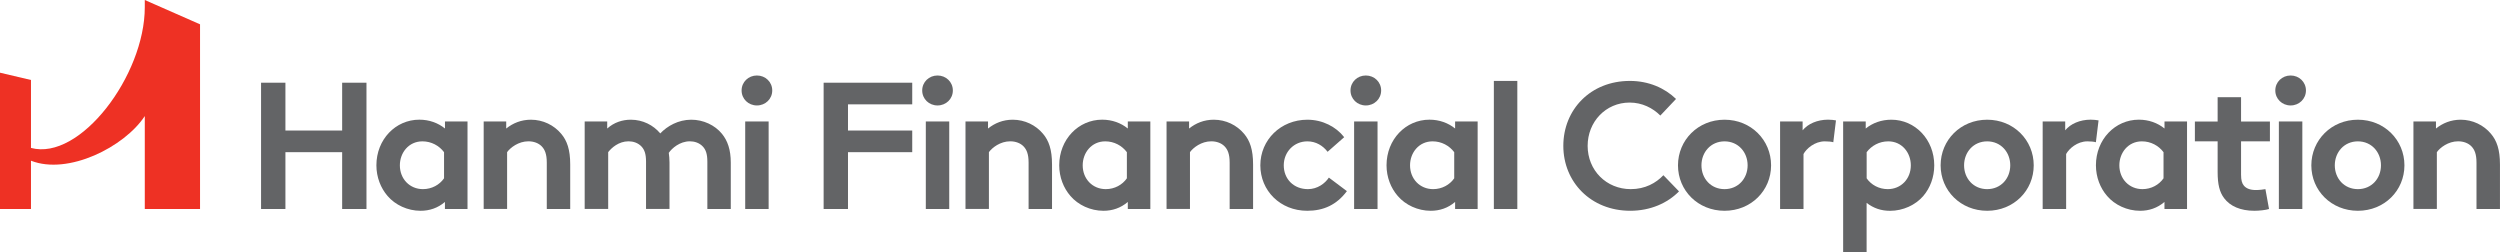 <?xml version="1.0" encoding="utf-8"?>
<!-- Generator: Adobe Illustrator 26.0.3, SVG Export Plug-In . SVG Version: 6.00 Build 0)  -->
<svg version="1.1" id="Layer_1" xmlns="http://www.w3.org/2000/svg" xmlns:xlink="http://www.w3.org/1999/xlink" x="0px" y="0px"
	 viewBox="0 0 589.13 59.45" style="enable-background:new 0 0 589.13 59.45;" xml:space="preserve">
<style type="text/css">
	.st0{fill:#EE3124;}
	.st1{fill:#636466;}
</style>
<path class="st0" d="M34.12,0c0,0,0,0.55,0,1.16c0,0.55,0,0.24,0,0.55c0,16.06-15.25,36.27-26.82,33.15V18.85L0,17.13v32.12h7.3
	V37.87c8.76,3.46,22.05-3.25,26.82-10.52v21.9h13.02V5.73L34.12,0z"/>
<polygon class="st1" points="80.63,35.86 67.26,35.86 67.26,49.25 61.52,49.25 61.52,19.49 67.26,19.49 67.26,30.76 80.63,30.76 
	80.63,19.49 86.36,19.49 86.36,49.25 80.63,49.25 "/>
<path class="st1" d="M110.16,49.25h-5.31v-1.66c-1.7,1.45-3.66,2.08-5.74,2.08c-3.06,0-5.95-1.36-7.78-3.49
	c-1.61-1.87-2.63-4.42-2.63-7.23c0-6.08,4.51-10.75,10.12-10.75c2.34,0,4.42,0.77,6.04,2.08v-1.66h5.31V49.25z M104.64,35.86
	c-1.15-1.53-2.98-2.55-5.1-2.55c-3.23,0-5.31,2.68-5.31,5.65c0,3.23,2.34,5.61,5.44,5.61c2.08,0,3.91-1.02,4.97-2.55V35.86z"/>
<path class="st1" d="M113.98,49.25V28.63h5.31v1.66c1.57-1.27,3.53-2.08,5.82-2.08c2.85,0,5.44,1.28,7.14,3.32
	c1.36,1.61,2.12,3.7,2.12,7.22v10.5h-5.52V38.32c0-2.04-0.47-3.1-1.23-3.87c-0.72-0.72-1.83-1.15-3.1-1.15
	c-2.34,0-4.25,1.49-5.02,2.55v13.39H113.98z"/>
<path class="st1" d="M137.78,49.25V28.63h5.31v1.66c1.61-1.45,3.57-2.08,5.57-2.08c2.81,0,5.31,1.28,6.93,3.23
	c1.66-1.74,4.25-3.23,7.31-3.23c2.85,0,5.57,1.28,7.23,3.32c1.32,1.61,2.08,3.74,2.08,6.8v10.92h-5.52V38.11
	c0-1.87-0.38-2.81-1.02-3.53c-0.85-0.94-2.04-1.28-3.1-1.28c-2.38,0-4.25,1.66-4.97,2.72c0.09,0.68,0.17,1.44,0.17,2.29v10.92h-5.53
	V38.11c0-1.87-0.38-2.81-1.02-3.53c-0.85-0.94-2.04-1.28-3.1-1.28c-2.34,0-4.04,1.57-4.8,2.55v13.39H137.78z"/>
<path class="st1" d="M178.37,17.79c2,0,3.61,1.53,3.61,3.53c0,2-1.61,3.53-3.61,3.53c-2,0-3.61-1.53-3.61-3.53
	C174.76,19.32,176.37,17.79,178.37,17.79 M181.13,49.25h-5.52V28.63h5.52V49.25z"/>
<polygon class="st1" points="199.83,24.59 199.83,30.76 214.97,30.76 214.97,35.86 199.83,35.86 199.83,49.25 194.09,49.25 
	194.09,19.49 214.97,19.49 214.97,24.59 "/>
<path class="st1" d="M220.93,17.79c2,0,3.61,1.53,3.61,3.53c0,2-1.61,3.53-3.61,3.53c-2,0-3.61-1.53-3.61-3.53
	C217.32,19.32,218.93,17.79,220.93,17.79 M223.69,49.25h-5.52V28.63h5.52V49.25z"/>
<path class="st1" d="M227.52,49.25V28.63h5.31v1.66c1.57-1.27,3.53-2.08,5.82-2.08c2.85,0,5.44,1.28,7.14,3.32
	c1.36,1.61,2.12,3.7,2.12,7.22v10.5h-5.52V38.32c0-2.04-0.47-3.1-1.23-3.87c-0.72-0.72-1.83-1.15-3.1-1.15
	c-2.34,0-4.25,1.49-5.02,2.55v13.39H227.52z"/>
<path class="st1" d="M271.08,49.25h-5.31v-1.66c-1.7,1.45-3.66,2.08-5.74,2.08c-3.06,0-5.95-1.36-7.78-3.49
	c-1.62-1.87-2.64-4.42-2.64-7.23c0-6.08,4.51-10.75,10.12-10.75c2.34,0,4.42,0.77,6.04,2.08v-1.66h5.31V49.25z M265.55,35.86
	c-1.15-1.53-2.98-2.55-5.1-2.55c-3.23,0-5.31,2.68-5.31,5.65c0,3.23,2.34,5.61,5.44,5.61c2.08,0,3.91-1.02,4.97-2.55V35.86z"/>
<path class="st1" d="M274.9,49.25V28.63h5.31v1.66c1.57-1.27,3.53-2.08,5.82-2.08c2.85,0,5.44,1.28,7.14,3.32
	c1.36,1.61,2.12,3.7,2.12,7.22v10.5h-5.52V38.32c0-2.04-0.47-3.1-1.23-3.87c-0.72-0.72-1.83-1.15-3.1-1.15
	c-2.34,0-4.25,1.49-5.02,2.55v13.39H274.9z"/>
<path class="st1" d="M317.4,45.04c-2.42,3.23-5.48,4.63-9.35,4.63c-6.38,0-11.05-4.76-11.05-10.71c0-5.99,4.8-10.75,11.09-10.75
	c3.57,0,6.76,1.66,8.67,4.12l-3.91,3.44c-1.1-1.45-2.76-2.46-4.76-2.46c-3.19,0-5.57,2.51-5.57,5.65c0,3.23,2.34,5.61,5.7,5.61
	c2.25,0,4.04-1.36,4.93-2.72L317.4,45.04z"/>
<path class="st1" d="M321.86,17.79c2,0,3.61,1.53,3.61,3.53c0,2-1.62,3.53-3.61,3.53c-2,0-3.61-1.53-3.61-3.53
	C318.25,19.32,319.86,17.79,321.86,17.79 M324.62,49.25h-5.52V28.63h5.52V49.25z"/>
<path class="st1" d="M348.21,49.25h-5.31v-1.66c-1.7,1.45-3.66,2.08-5.74,2.08c-3.06,0-5.95-1.36-7.78-3.49
	c-1.62-1.87-2.64-4.42-2.64-7.23c0-6.08,4.51-10.75,10.12-10.75c2.34,0,4.42,0.77,6.04,2.08v-1.66h5.31V49.25z M342.69,35.86
	c-1.15-1.53-2.98-2.55-5.1-2.55c-3.23,0-5.31,2.68-5.31,5.65c0,3.23,2.34,5.61,5.44,5.61c2.08,0,3.91-1.02,4.97-2.55V35.86z"/>
<rect x="352.03" y="19.07" class="st1" width="5.53" height="30.18"/>
<path class="st1" d="M406.39,28.21c6.25,0,10.97,4.8,10.97,10.75c0,5.95-4.72,10.71-10.97,10.71c-6.25,0-10.97-4.76-10.97-10.71
	C395.43,33.01,400.14,28.21,406.39,28.21 M406.39,44.57c3.23,0,5.44-2.51,5.44-5.61c0-3.1-2.21-5.65-5.44-5.65
	c-3.23,0-5.44,2.55-5.44,5.65C400.95,42.06,403.16,44.57,406.39,44.57"/>
<path class="st1" d="M432.02,33.52c-0.38-0.13-1.19-0.21-2-0.21c-2.42,0-4.34,1.74-5.02,2.98v12.96h-5.52V28.63h5.31v2.08
	c1.23-1.53,3.49-2.51,5.99-2.51c0.81,0,1.27,0.08,1.87,0.17L432.02,33.52z"/>
<path class="st1" d="M434.35,28.63h5.31v1.66c1.62-1.32,3.7-2.08,6.04-2.08c5.61,0,10.11,4.68,10.11,10.75
	c0,2.81-0.98,5.36-2.59,7.23c-1.83,2.13-4.76,3.49-7.82,3.49c-2.08,0-3.87-0.59-5.53-1.87v11.65h-5.53V28.63z M439.88,42.02
	c1.06,1.53,2.89,2.55,4.97,2.55c3.1,0,5.44-2.38,5.44-5.61c0-2.97-2.08-5.65-5.31-5.65c-2.12,0-3.95,1.02-5.1,2.55V42.02z"/>
<path class="st1" d="M468.28,28.21c6.25,0,10.97,4.8,10.97,10.75c0,5.95-4.72,10.71-10.97,10.71c-6.25,0-10.97-4.76-10.97-10.71
	C457.31,33.01,462.03,28.21,468.28,28.21 M468.28,44.57c3.23,0,5.44-2.51,5.44-5.61c0-3.1-2.21-5.65-5.44-5.65s-5.44,2.55-5.44,5.65
	C462.84,42.06,465.05,44.57,468.28,44.57"/>
<path class="st1" d="M493.9,33.52c-0.38-0.13-1.19-0.21-2-0.21c-2.42,0-4.33,1.74-5.01,2.98v12.96h-5.53V28.63h5.31v2.08
	c1.23-1.53,3.49-2.51,5.99-2.51c0.81,0,1.27,0.08,1.87,0.17L493.9,33.52z"/>
<path class="st1" d="M515.37,49.25h-5.31v-1.66c-1.7,1.45-3.66,2.08-5.74,2.08c-3.06,0-5.95-1.36-7.78-3.49
	c-1.61-1.87-2.63-4.42-2.63-7.23c0-6.08,4.51-10.75,10.12-10.75c2.34,0,4.42,0.77,6.04,2.08v-1.66h5.31V49.25z M509.84,35.86
	c-1.15-1.53-2.98-2.55-5.1-2.55c-3.23,0-5.31,2.68-5.31,5.65c0,3.23,2.34,5.61,5.44,5.61c2.08,0,3.91-1.02,4.97-2.55V35.86z"/>
<path class="st1" d="M534.7,49.25c-0.72,0.25-2.38,0.42-3.44,0.42c-3.32,0-5.74-1.1-7.14-2.97c-1.06-1.4-1.53-3.23-1.53-6.16v-7.23
	h-5.36v-4.67h5.36v-5.74h5.52v5.74h6.8v4.67h-6.8v7.86c0,1.28,0.21,2.04,0.68,2.59c0.55,0.64,1.44,1.02,2.81,1.02
	c0.81,0,1.87-0.13,2.25-0.21L534.7,49.25z"/>
<path class="st1" d="M539.79,17.79c2,0,3.61,1.53,3.61,3.53c0,2-1.62,3.53-3.61,3.53c-2,0-3.61-1.53-3.61-3.53
	C536.18,19.32,537.79,17.79,539.79,17.79 M542.55,49.25h-5.53V28.63h5.53V49.25z"/>
<path class="st1" d="M555.64,28.21c6.25,0,10.97,4.8,10.97,10.75c0,5.95-4.72,10.71-10.97,10.71c-6.25,0-10.97-4.76-10.97-10.71
	C544.68,33.01,549.4,28.21,555.64,28.21 M555.64,44.57c3.23,0,5.44-2.51,5.44-5.61c0-3.1-2.21-5.65-5.44-5.65
	c-3.23,0-5.44,2.55-5.44,5.65C550.2,42.06,552.41,44.57,555.64,44.57"/>
<path class="st1" d="M568.73,49.25V28.63h5.31v1.66c1.57-1.27,3.53-2.08,5.82-2.08c2.85,0,5.44,1.28,7.14,3.32
	c1.36,1.61,2.12,3.7,2.12,7.22v10.5h-5.53V38.32c0-2.04-0.47-3.1-1.23-3.87c-0.72-0.72-1.83-1.15-3.1-1.15
	c-2.34,0-4.25,1.49-5.01,2.55v13.39H568.73z"/>
<path class="st1" d="M391.98,41.29c-1.76,1.86-4.32,3.28-7.69,3.28c-5.74,0-10.16-4.42-10.16-10.2c0-5.65,4.25-10.2,9.9-10.2
	c2.93,0,5.44,1.27,7.23,3.06l3.7-3.91c-2.68-2.59-6.46-4.25-10.88-4.25c-9.27,0-15.68,6.76-15.68,15.3c0,8.54,6.5,15.3,15.77,15.3
	c4.8,0,8.8-1.83,11.49-4.57L391.98,41.29z"/>
</svg>
